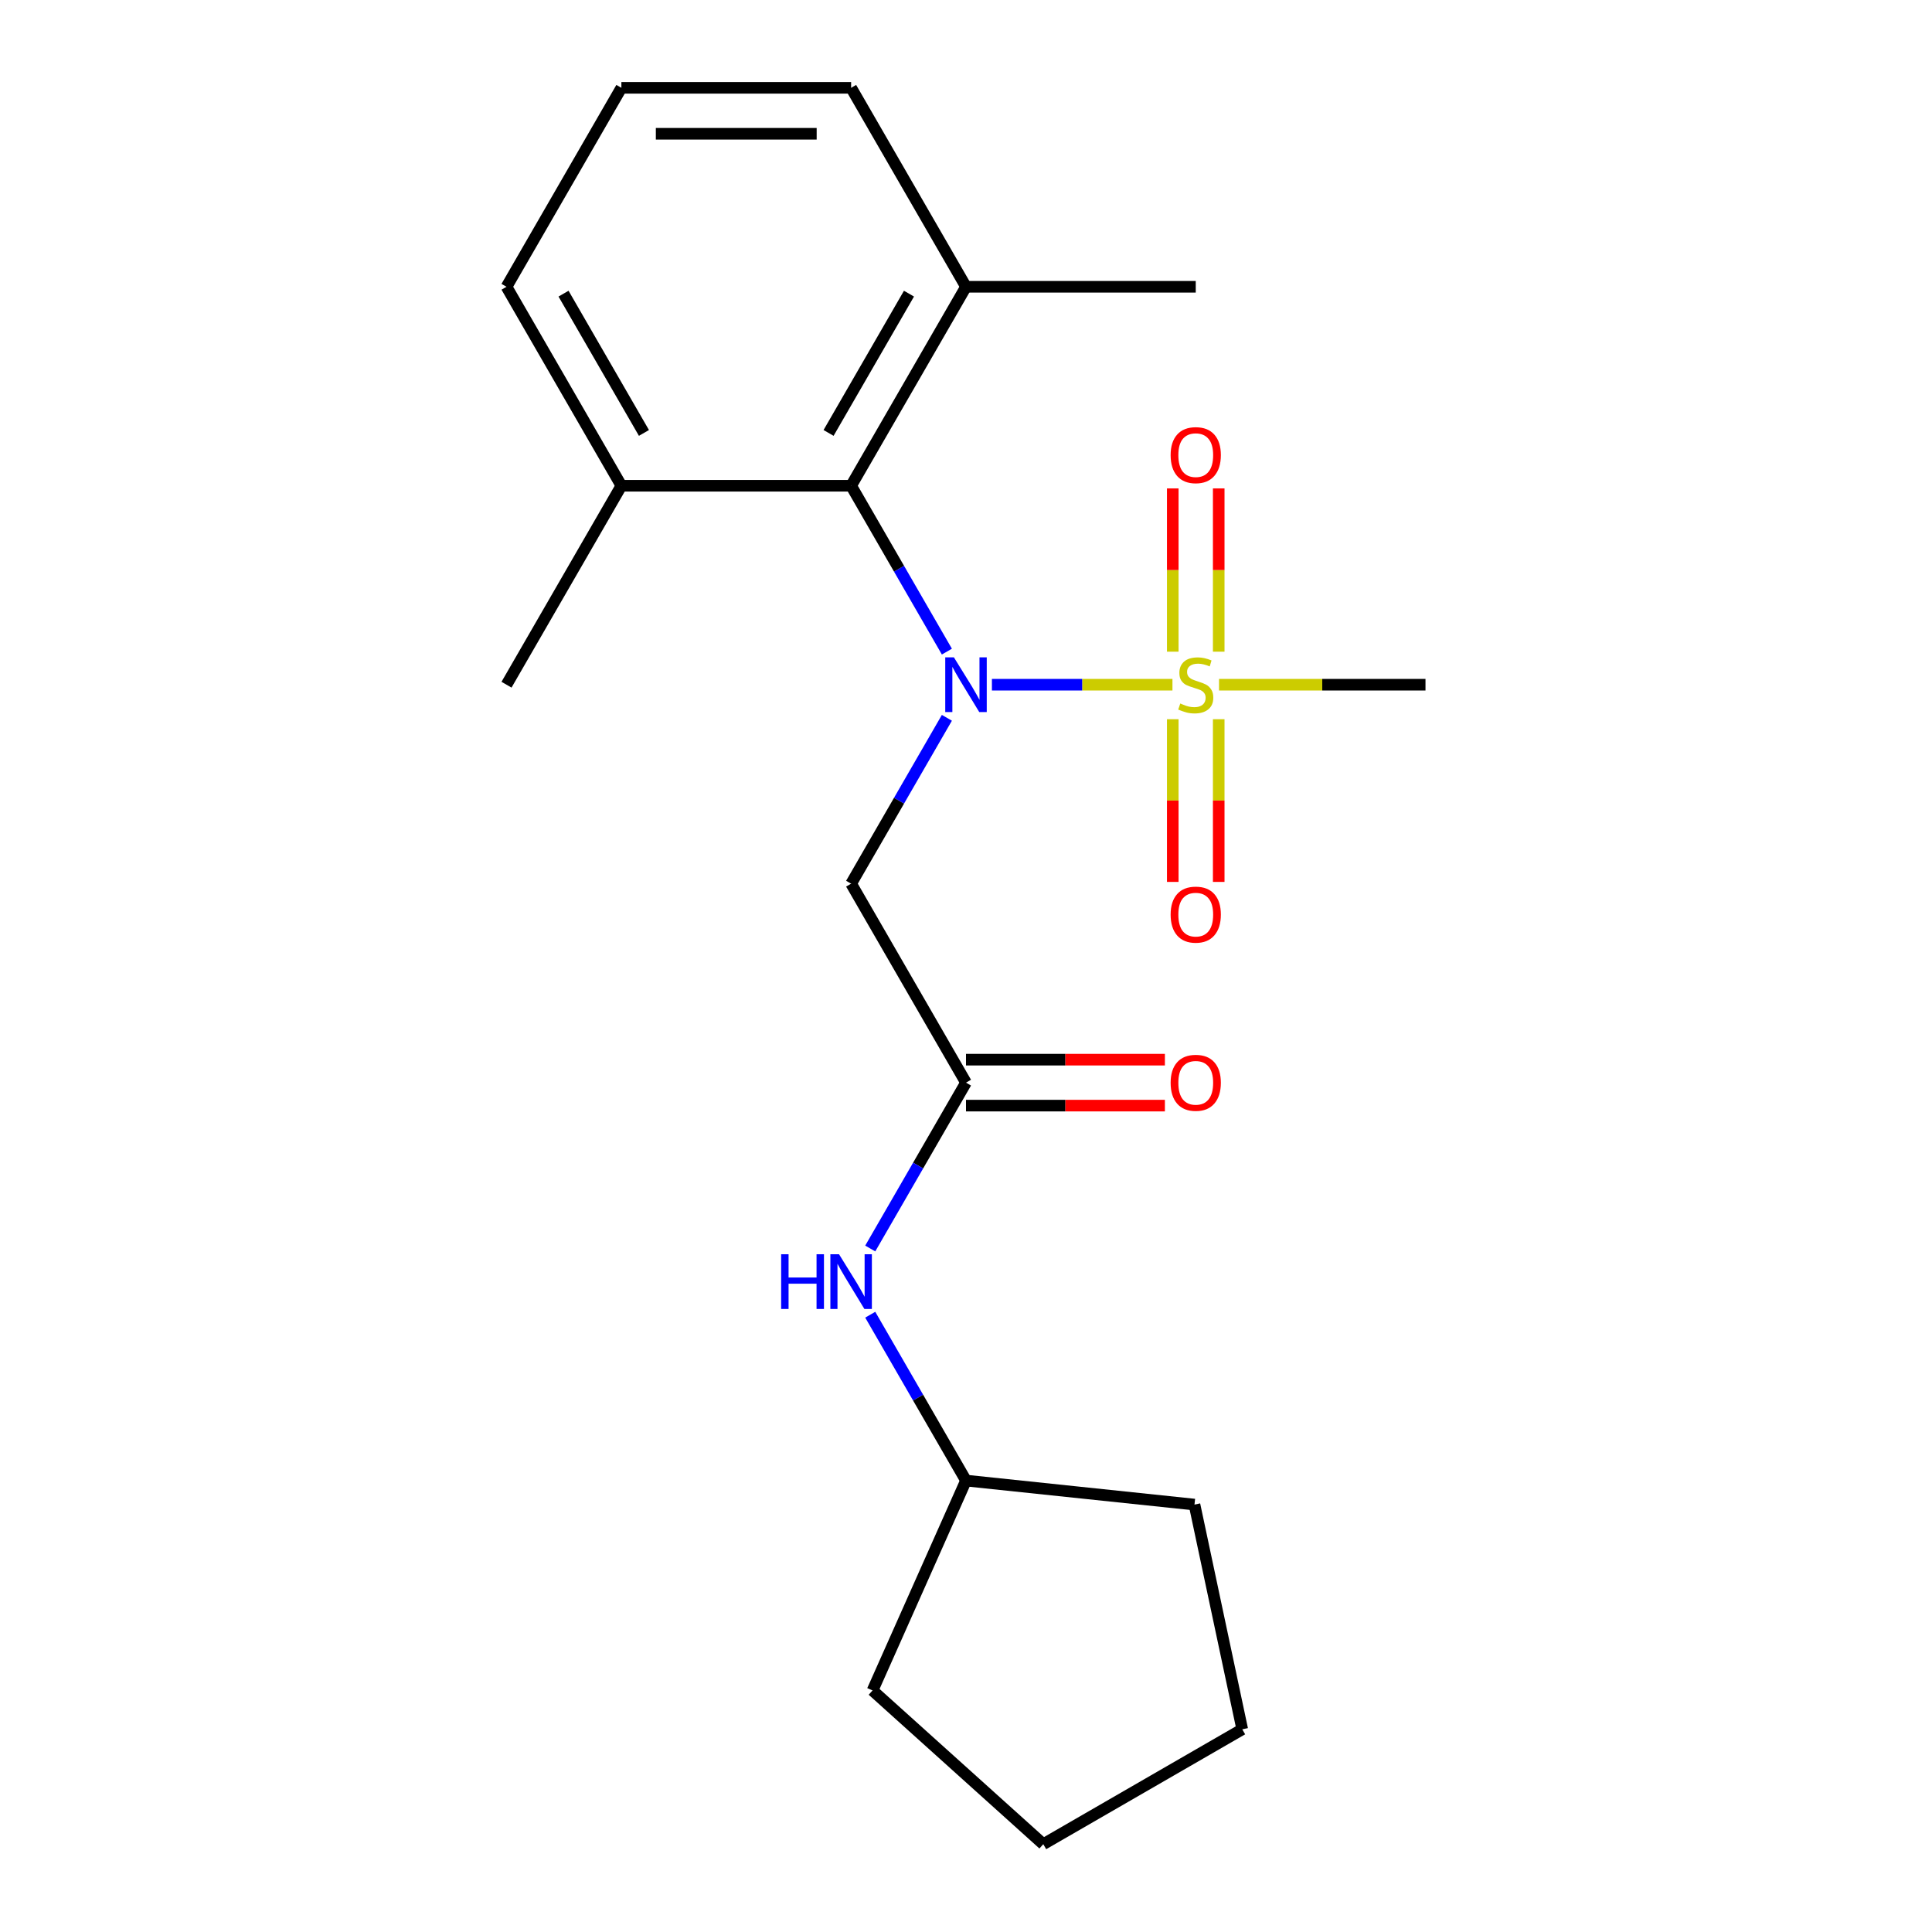 <?xml version='1.0' encoding='iso-8859-1'?>
<svg version='1.1' baseProfile='full'
              xmlns='http://www.w3.org/2000/svg'
                      xmlns:rdkit='http://www.rdkit.org/xml'
                      xmlns:xlink='http://www.w3.org/1999/xlink'
                  xml:space='preserve'
width='1000px' height='1000px' viewBox='0 0 1000 1000'>
<!-- END OF HEADER -->
<rect style='opacity:1.0;fill:#FFFFFF;stroke:none' width='1000' height='1000' x='0' y='0'> </rect>
<path class='bond-0' d='M 606.863,354.406 L 560.137,354.406' style='fill:none;fill-rule:evenodd;stroke:#CCCC00;stroke-width:6px;stroke-linecap:butt;stroke-linejoin:miter;stroke-opacity:1' />
<path class='bond-0' d='M 560.137,354.406 L 513.412,354.406' style='fill:none;fill-rule:evenodd;stroke:#0000FF;stroke-width:6px;stroke-linecap:butt;stroke-linejoin:miter;stroke-opacity:1' />
<path class='bond-4' d='M 630.807,337.313 L 630.807,295.054' style='fill:none;fill-rule:evenodd;stroke:#CCCC00;stroke-width:6px;stroke-linecap:butt;stroke-linejoin:miter;stroke-opacity:1' />
<path class='bond-4' d='M 630.807,295.054 L 630.807,252.796' style='fill:none;fill-rule:evenodd;stroke:#FF0000;stroke-width:6px;stroke-linecap:butt;stroke-linejoin:miter;stroke-opacity:1' />
<path class='bond-4' d='M 607.024,337.313 L 607.024,295.054' style='fill:none;fill-rule:evenodd;stroke:#CCCC00;stroke-width:6px;stroke-linecap:butt;stroke-linejoin:miter;stroke-opacity:1' />
<path class='bond-4' d='M 607.024,295.054 L 607.024,252.796' style='fill:none;fill-rule:evenodd;stroke:#FF0000;stroke-width:6px;stroke-linecap:butt;stroke-linejoin:miter;stroke-opacity:1' />
<path class='bond-5' d='M 607.024,372.259 L 607.024,414.367' style='fill:none;fill-rule:evenodd;stroke:#CCCC00;stroke-width:6px;stroke-linecap:butt;stroke-linejoin:miter;stroke-opacity:1' />
<path class='bond-5' d='M 607.024,414.367 L 607.024,456.475' style='fill:none;fill-rule:evenodd;stroke:#FF0000;stroke-width:6px;stroke-linecap:butt;stroke-linejoin:miter;stroke-opacity:1' />
<path class='bond-5' d='M 630.807,372.259 L 630.807,414.367' style='fill:none;fill-rule:evenodd;stroke:#CCCC00;stroke-width:6px;stroke-linecap:butt;stroke-linejoin:miter;stroke-opacity:1' />
<path class='bond-5' d='M 630.807,414.367 L 630.807,456.475' style='fill:none;fill-rule:evenodd;stroke:#FF0000;stroke-width:6px;stroke-linecap:butt;stroke-linejoin:miter;stroke-opacity:1' />
<path class='bond-10' d='M 630.968,354.406 L 684.4,354.406' style='fill:none;fill-rule:evenodd;stroke:#CCCC00;stroke-width:6px;stroke-linecap:butt;stroke-linejoin:miter;stroke-opacity:1' />
<path class='bond-10' d='M 684.4,354.406 L 737.831,354.406' style='fill:none;fill-rule:evenodd;stroke:#000000;stroke-width:6px;stroke-linecap:butt;stroke-linejoin:miter;stroke-opacity:1' />
<path class='bond-1' d='M 490.108,371.539 L 465.325,414.464' style='fill:none;fill-rule:evenodd;stroke:#0000FF;stroke-width:6px;stroke-linecap:butt;stroke-linejoin:miter;stroke-opacity:1' />
<path class='bond-1' d='M 465.325,414.464 L 440.542,457.39' style='fill:none;fill-rule:evenodd;stroke:#000000;stroke-width:6px;stroke-linecap:butt;stroke-linejoin:miter;stroke-opacity:1' />
<path class='bond-2' d='M 490.108,337.273 L 465.325,294.348' style='fill:none;fill-rule:evenodd;stroke:#0000FF;stroke-width:6px;stroke-linecap:butt;stroke-linejoin:miter;stroke-opacity:1' />
<path class='bond-2' d='M 465.325,294.348 L 440.542,251.422' style='fill:none;fill-rule:evenodd;stroke:#000000;stroke-width:6px;stroke-linecap:butt;stroke-linejoin:miter;stroke-opacity:1' />
<path class='bond-3' d='M 440.542,457.39 L 500,560.373' style='fill:none;fill-rule:evenodd;stroke:#000000;stroke-width:6px;stroke-linecap:butt;stroke-linejoin:miter;stroke-opacity:1' />
<path class='bond-7' d='M 440.542,251.422 L 500,148.438' style='fill:none;fill-rule:evenodd;stroke:#000000;stroke-width:6px;stroke-linecap:butt;stroke-linejoin:miter;stroke-opacity:1' />
<path class='bond-7' d='M 428.864,224.083 L 470.485,151.994' style='fill:none;fill-rule:evenodd;stroke:#000000;stroke-width:6px;stroke-linecap:butt;stroke-linejoin:miter;stroke-opacity:1' />
<path class='bond-8' d='M 440.542,251.422 L 321.627,251.422' style='fill:none;fill-rule:evenodd;stroke:#000000;stroke-width:6px;stroke-linecap:butt;stroke-linejoin:miter;stroke-opacity:1' />
<path class='bond-6' d='M 500,560.373 L 475.217,603.299' style='fill:none;fill-rule:evenodd;stroke:#000000;stroke-width:6px;stroke-linecap:butt;stroke-linejoin:miter;stroke-opacity:1' />
<path class='bond-6' d='M 475.217,603.299 L 450.434,646.224' style='fill:none;fill-rule:evenodd;stroke:#0000FF;stroke-width:6px;stroke-linecap:butt;stroke-linejoin:miter;stroke-opacity:1' />
<path class='bond-9' d='M 500,572.265 L 551.471,572.265' style='fill:none;fill-rule:evenodd;stroke:#000000;stroke-width:6px;stroke-linecap:butt;stroke-linejoin:miter;stroke-opacity:1' />
<path class='bond-9' d='M 551.471,572.265 L 602.943,572.265' style='fill:none;fill-rule:evenodd;stroke:#FF0000;stroke-width:6px;stroke-linecap:butt;stroke-linejoin:miter;stroke-opacity:1' />
<path class='bond-9' d='M 500,548.482 L 551.471,548.482' style='fill:none;fill-rule:evenodd;stroke:#000000;stroke-width:6px;stroke-linecap:butt;stroke-linejoin:miter;stroke-opacity:1' />
<path class='bond-9' d='M 551.471,548.482 L 602.943,548.482' style='fill:none;fill-rule:evenodd;stroke:#FF0000;stroke-width:6px;stroke-linecap:butt;stroke-linejoin:miter;stroke-opacity:1' />
<path class='bond-11' d='M 450.434,680.49 L 475.217,723.415' style='fill:none;fill-rule:evenodd;stroke:#0000FF;stroke-width:6px;stroke-linecap:butt;stroke-linejoin:miter;stroke-opacity:1' />
<path class='bond-11' d='M 475.217,723.415 L 500,766.341' style='fill:none;fill-rule:evenodd;stroke:#000000;stroke-width:6px;stroke-linecap:butt;stroke-linejoin:miter;stroke-opacity:1' />
<path class='bond-13' d='M 500,148.438 L 440.542,45.455' style='fill:none;fill-rule:evenodd;stroke:#000000;stroke-width:6px;stroke-linecap:butt;stroke-linejoin:miter;stroke-opacity:1' />
<path class='bond-16' d='M 500,148.438 L 618.915,148.438' style='fill:none;fill-rule:evenodd;stroke:#000000;stroke-width:6px;stroke-linecap:butt;stroke-linejoin:miter;stroke-opacity:1' />
<path class='bond-14' d='M 321.627,251.422 L 262.169,148.438' style='fill:none;fill-rule:evenodd;stroke:#000000;stroke-width:6px;stroke-linecap:butt;stroke-linejoin:miter;stroke-opacity:1' />
<path class='bond-14' d='M 333.305,224.083 L 291.685,151.994' style='fill:none;fill-rule:evenodd;stroke:#000000;stroke-width:6px;stroke-linecap:butt;stroke-linejoin:miter;stroke-opacity:1' />
<path class='bond-15' d='M 321.627,251.422 L 262.169,354.406' style='fill:none;fill-rule:evenodd;stroke:#000000;stroke-width:6px;stroke-linecap:butt;stroke-linejoin:miter;stroke-opacity:1' />
<path class='bond-17' d='M 500,766.341 L 618.264,778.771' style='fill:none;fill-rule:evenodd;stroke:#000000;stroke-width:6px;stroke-linecap:butt;stroke-linejoin:miter;stroke-opacity:1' />
<path class='bond-18' d='M 500,766.341 L 451.633,874.976' style='fill:none;fill-rule:evenodd;stroke:#000000;stroke-width:6px;stroke-linecap:butt;stroke-linejoin:miter;stroke-opacity:1' />
<path class='bond-12' d='M 321.627,45.455 L 262.169,148.438' style='fill:none;fill-rule:evenodd;stroke:#000000;stroke-width:6px;stroke-linecap:butt;stroke-linejoin:miter;stroke-opacity:1' />
<path class='bond-21' d='M 321.627,45.455 L 440.542,45.455' style='fill:none;fill-rule:evenodd;stroke:#000000;stroke-width:6px;stroke-linecap:butt;stroke-linejoin:miter;stroke-opacity:1' />
<path class='bond-21' d='M 339.464,69.238 L 422.705,69.238' style='fill:none;fill-rule:evenodd;stroke:#000000;stroke-width:6px;stroke-linecap:butt;stroke-linejoin:miter;stroke-opacity:1' />
<path class='bond-19' d='M 618.264,778.771 L 642.988,895.088' style='fill:none;fill-rule:evenodd;stroke:#000000;stroke-width:6px;stroke-linecap:butt;stroke-linejoin:miter;stroke-opacity:1' />
<path class='bond-20' d='M 451.633,874.976 L 540.004,954.545' style='fill:none;fill-rule:evenodd;stroke:#000000;stroke-width:6px;stroke-linecap:butt;stroke-linejoin:miter;stroke-opacity:1' />
<path class='bond-22' d='M 642.988,895.088 L 540.004,954.545' style='fill:none;fill-rule:evenodd;stroke:#000000;stroke-width:6px;stroke-linecap:butt;stroke-linejoin:miter;stroke-opacity:1' />
<path  class='atom-0' d='M 610.915 364.126
Q 611.235 364.246, 612.555 364.806
Q 613.875 365.366, 615.315 365.726
Q 616.795 366.046, 618.235 366.046
Q 620.915 366.046, 622.475 364.766
Q 624.035 363.446, 624.035 361.166
Q 624.035 359.606, 623.235 358.646
Q 622.475 357.686, 621.275 357.166
Q 620.075 356.646, 618.075 356.046
Q 615.555 355.286, 614.035 354.566
Q 612.555 353.846, 611.475 352.326
Q 610.435 350.806, 610.435 348.246
Q 610.435 344.686, 612.835 342.486
Q 615.275 340.286, 620.075 340.286
Q 623.355 340.286, 627.075 341.846
L 626.155 344.926
Q 622.755 343.526, 620.195 343.526
Q 617.435 343.526, 615.915 344.686
Q 614.395 345.806, 614.435 347.766
Q 614.435 349.286, 615.195 350.206
Q 615.995 351.126, 617.115 351.646
Q 618.275 352.166, 620.195 352.766
Q 622.755 353.566, 624.275 354.366
Q 625.795 355.166, 626.875 356.806
Q 627.995 358.406, 627.995 361.166
Q 627.995 365.086, 625.355 367.206
Q 622.755 369.286, 618.395 369.286
Q 615.875 369.286, 613.955 368.726
Q 612.075 368.206, 609.835 367.286
L 610.915 364.126
' fill='#CCCC00'/>
<path  class='atom-1' d='M 493.74 340.246
L 503.02 355.246
Q 503.94 356.726, 505.42 359.406
Q 506.9 362.086, 506.98 362.246
L 506.98 340.246
L 510.74 340.246
L 510.74 368.566
L 506.86 368.566
L 496.9 352.166
Q 495.74 350.246, 494.5 348.046
Q 493.3 345.846, 492.94 345.166
L 492.94 368.566
L 489.26 368.566
L 489.26 340.246
L 493.74 340.246
' fill='#0000FF'/>
<path  class='atom-5' d='M 605.915 235.57
Q 605.915 228.77, 609.275 224.97
Q 612.635 221.17, 618.915 221.17
Q 625.195 221.17, 628.555 224.97
Q 631.915 228.77, 631.915 235.57
Q 631.915 242.45, 628.515 246.37
Q 625.115 250.25, 618.915 250.25
Q 612.675 250.25, 609.275 246.37
Q 605.915 242.49, 605.915 235.57
M 618.915 247.05
Q 623.235 247.05, 625.555 244.17
Q 627.915 241.25, 627.915 235.57
Q 627.915 230.01, 625.555 227.21
Q 623.235 224.37, 618.915 224.37
Q 614.595 224.37, 612.235 227.17
Q 609.915 229.97, 609.915 235.57
Q 609.915 241.29, 612.235 244.17
Q 614.595 247.05, 618.915 247.05
' fill='#FF0000'/>
<path  class='atom-6' d='M 605.915 473.401
Q 605.915 466.601, 609.275 462.801
Q 612.635 459.001, 618.915 459.001
Q 625.195 459.001, 628.555 462.801
Q 631.915 466.601, 631.915 473.401
Q 631.915 480.281, 628.515 484.201
Q 625.115 488.081, 618.915 488.081
Q 612.675 488.081, 609.275 484.201
Q 605.915 480.321, 605.915 473.401
M 618.915 484.881
Q 623.235 484.881, 625.555 482.001
Q 627.915 479.081, 627.915 473.401
Q 627.915 467.841, 625.555 465.041
Q 623.235 462.201, 618.915 462.201
Q 614.595 462.201, 612.235 465.001
Q 609.915 467.801, 609.915 473.401
Q 609.915 479.121, 612.235 482.001
Q 614.595 484.881, 618.915 484.881
' fill='#FF0000'/>
<path  class='atom-7' d='M 404.322 649.197
L 408.162 649.197
L 408.162 661.237
L 422.642 661.237
L 422.642 649.197
L 426.482 649.197
L 426.482 677.517
L 422.642 677.517
L 422.642 664.437
L 408.162 664.437
L 408.162 677.517
L 404.322 677.517
L 404.322 649.197
' fill='#0000FF'/>
<path  class='atom-7' d='M 434.282 649.197
L 443.562 664.197
Q 444.482 665.677, 445.962 668.357
Q 447.442 671.037, 447.522 671.197
L 447.522 649.197
L 451.282 649.197
L 451.282 677.517
L 447.402 677.517
L 437.442 661.117
Q 436.282 659.197, 435.042 656.997
Q 433.842 654.797, 433.482 654.117
L 433.482 677.517
L 429.802 677.517
L 429.802 649.197
L 434.282 649.197
' fill='#0000FF'/>
<path  class='atom-10' d='M 605.915 560.453
Q 605.915 553.653, 609.275 549.853
Q 612.635 546.053, 618.915 546.053
Q 625.195 546.053, 628.555 549.853
Q 631.915 553.653, 631.915 560.453
Q 631.915 567.333, 628.515 571.253
Q 625.115 575.133, 618.915 575.133
Q 612.675 575.133, 609.275 571.253
Q 605.915 567.373, 605.915 560.453
M 618.915 571.933
Q 623.235 571.933, 625.555 569.053
Q 627.915 566.133, 627.915 560.453
Q 627.915 554.893, 625.555 552.093
Q 623.235 549.253, 618.915 549.253
Q 614.595 549.253, 612.235 552.053
Q 609.915 554.853, 609.915 560.453
Q 609.915 566.173, 612.235 569.053
Q 614.595 571.933, 618.915 571.933
' fill='#FF0000'/>
</svg>
